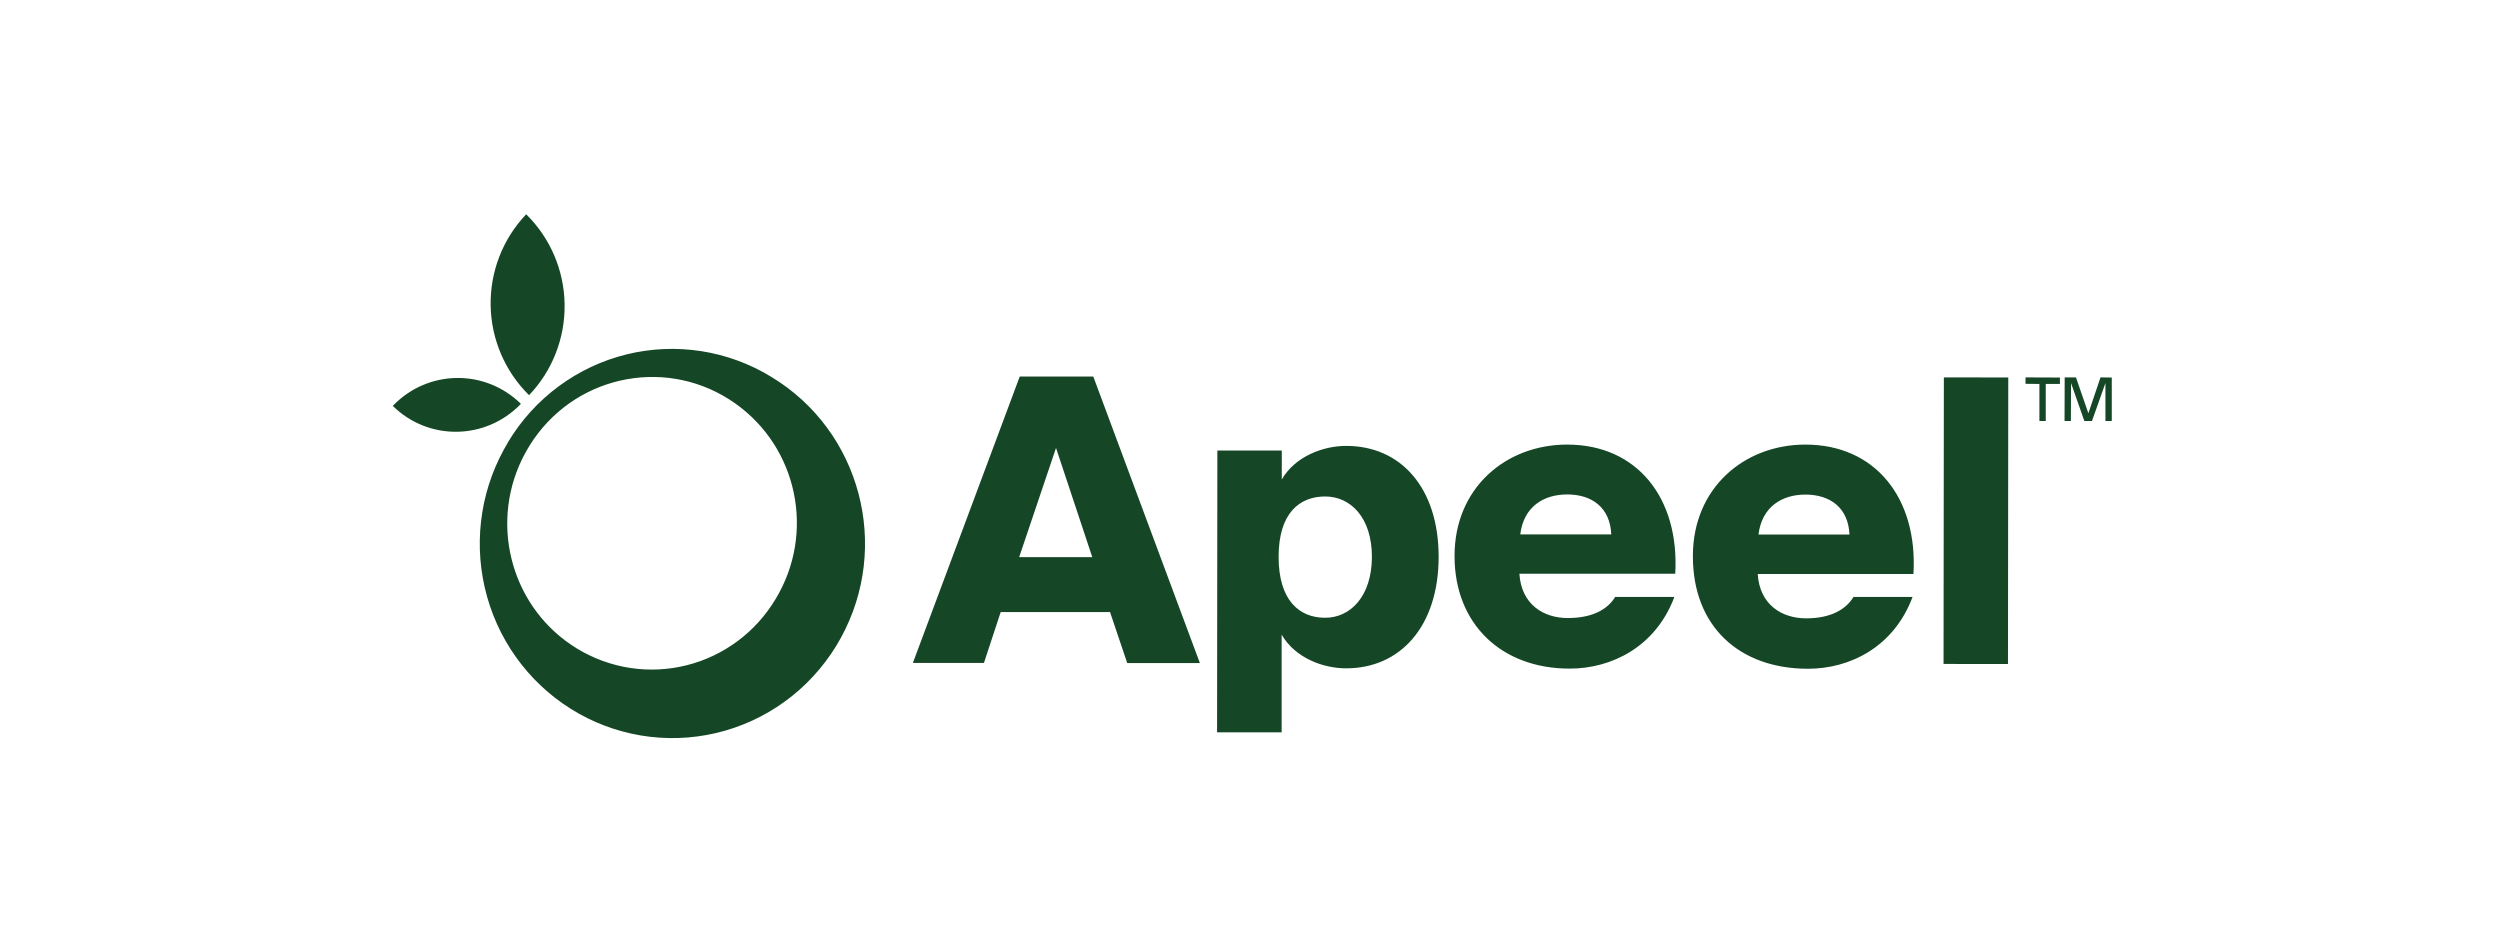 <?xml version="1.0" encoding="utf-8"?><svg width="210" height="80" viewBox="0 0 210 80" fill="none" xmlns="http://www.w3.org/2000/svg">
<path d="M91.835 31.627H85.659L76.681 55.687H82.65L84.058 51.413H93.243L94.687 55.699H100.79L91.835 31.627ZM85.611 46.797L88.705 37.627L91.751 46.797H85.611ZM113.081 37.455C111.176 37.455 108.81 38.312 107.67 40.272V37.847H102.258L102.234 61.514H107.658V53.311C108.798 55.282 111.164 56.139 113.057 56.139C117.619 56.152 120.835 52.626 120.847 46.785C120.847 40.945 117.644 37.455 113.081 37.455ZM111.298 51.891C109.162 51.891 107.403 50.458 107.403 46.773C107.403 43.088 109.174 41.704 111.31 41.704C113.445 41.704 115.241 43.467 115.241 46.785C115.229 50.103 113.421 51.903 111.298 51.891ZM131.646 37.345C126.489 37.345 122.181 40.982 122.181 46.7C122.181 52.417 126.113 56.164 131.852 56.164C135.358 56.164 139.071 54.352 140.649 50.14H135.674C135.043 51.193 133.757 51.915 131.694 51.915C129.631 51.915 127.787 50.752 127.629 48.193H140.721C141.085 41.839 137.518 37.345 131.646 37.345ZM127.702 44.887C127.993 42.524 129.704 41.533 131.646 41.533C133.708 41.533 135.249 42.622 135.346 44.887H127.702ZM151.654 37.345C146.509 37.345 142.202 40.994 142.202 46.7C142.19 52.65 146.133 56.176 151.872 56.176C155.379 56.176 159.08 54.364 160.657 50.14H155.694C155.051 51.205 153.777 51.94 151.714 51.94C149.652 51.94 147.807 50.777 147.65 48.218H160.73C161.106 41.839 157.526 37.345 151.654 37.345ZM147.71 44.9C148.014 42.524 149.725 41.545 151.654 41.545C153.716 41.545 155.257 42.635 155.355 44.9H147.71ZM163.258 55.772L163.284 31.701L168.695 31.707L168.67 55.778L163.258 55.772ZM170.145 32.24V31.701L173.033 31.713V32.252H171.844V35.362H171.31V32.252L170.145 32.24ZM173.421 35.362H173.955L173.967 32.178L175.084 35.362H175.727L176.855 32.178V35.362H177.389V31.713L176.443 31.701L175.423 34.713L174.38 31.701H173.433L173.421 35.362ZM44.199 18C42.242 20.051 41.168 22.801 41.214 25.648C41.259 28.495 42.42 31.208 44.442 33.195C46.4 31.143 47.473 28.394 47.427 25.547C47.382 22.7 46.221 19.986 44.199 18ZM33 34.101C35.997 37.051 40.802 36.978 43.726 33.954C43.726 33.954 43.75 33.929 43.75 33.917C40.741 30.966 35.948 31.04 33.024 34.064C33.024 34.064 33.012 34.088 33 34.088V34.101ZM64.802 31.664C62.994 30.557 60.988 29.82 58.898 29.495C56.808 29.171 54.675 29.264 52.621 29.771C50.567 30.279 48.633 31.189 46.927 32.451C45.222 33.712 43.779 35.301 42.683 37.125C42.67 37.162 42.646 37.211 42.622 37.247L42.331 37.749C40.25 41.536 39.745 46.001 40.926 50.164C42.107 54.326 44.877 57.845 48.628 59.947C50.486 60.988 52.529 61.65 54.64 61.894C56.751 62.138 58.889 61.96 60.932 61.37C62.975 60.78 64.882 59.789 66.546 58.455C68.209 57.12 69.596 55.468 70.626 53.593C74.861 45.891 72.288 36.194 64.802 31.664ZM65.154 50.311C64.331 51.69 63.247 52.892 61.964 53.848C60.68 54.804 59.223 55.496 57.675 55.883C56.127 56.271 54.518 56.347 52.941 56.108C51.364 55.868 49.849 55.317 48.482 54.487C43.083 51.205 41.081 44.3 43.847 38.582C44.133 38.005 44.457 37.449 44.818 36.917C48.664 31.358 56.236 29.999 61.732 33.868C67.01 37.578 68.503 44.777 65.154 50.311Z" fill="#154726"/>
</svg>
